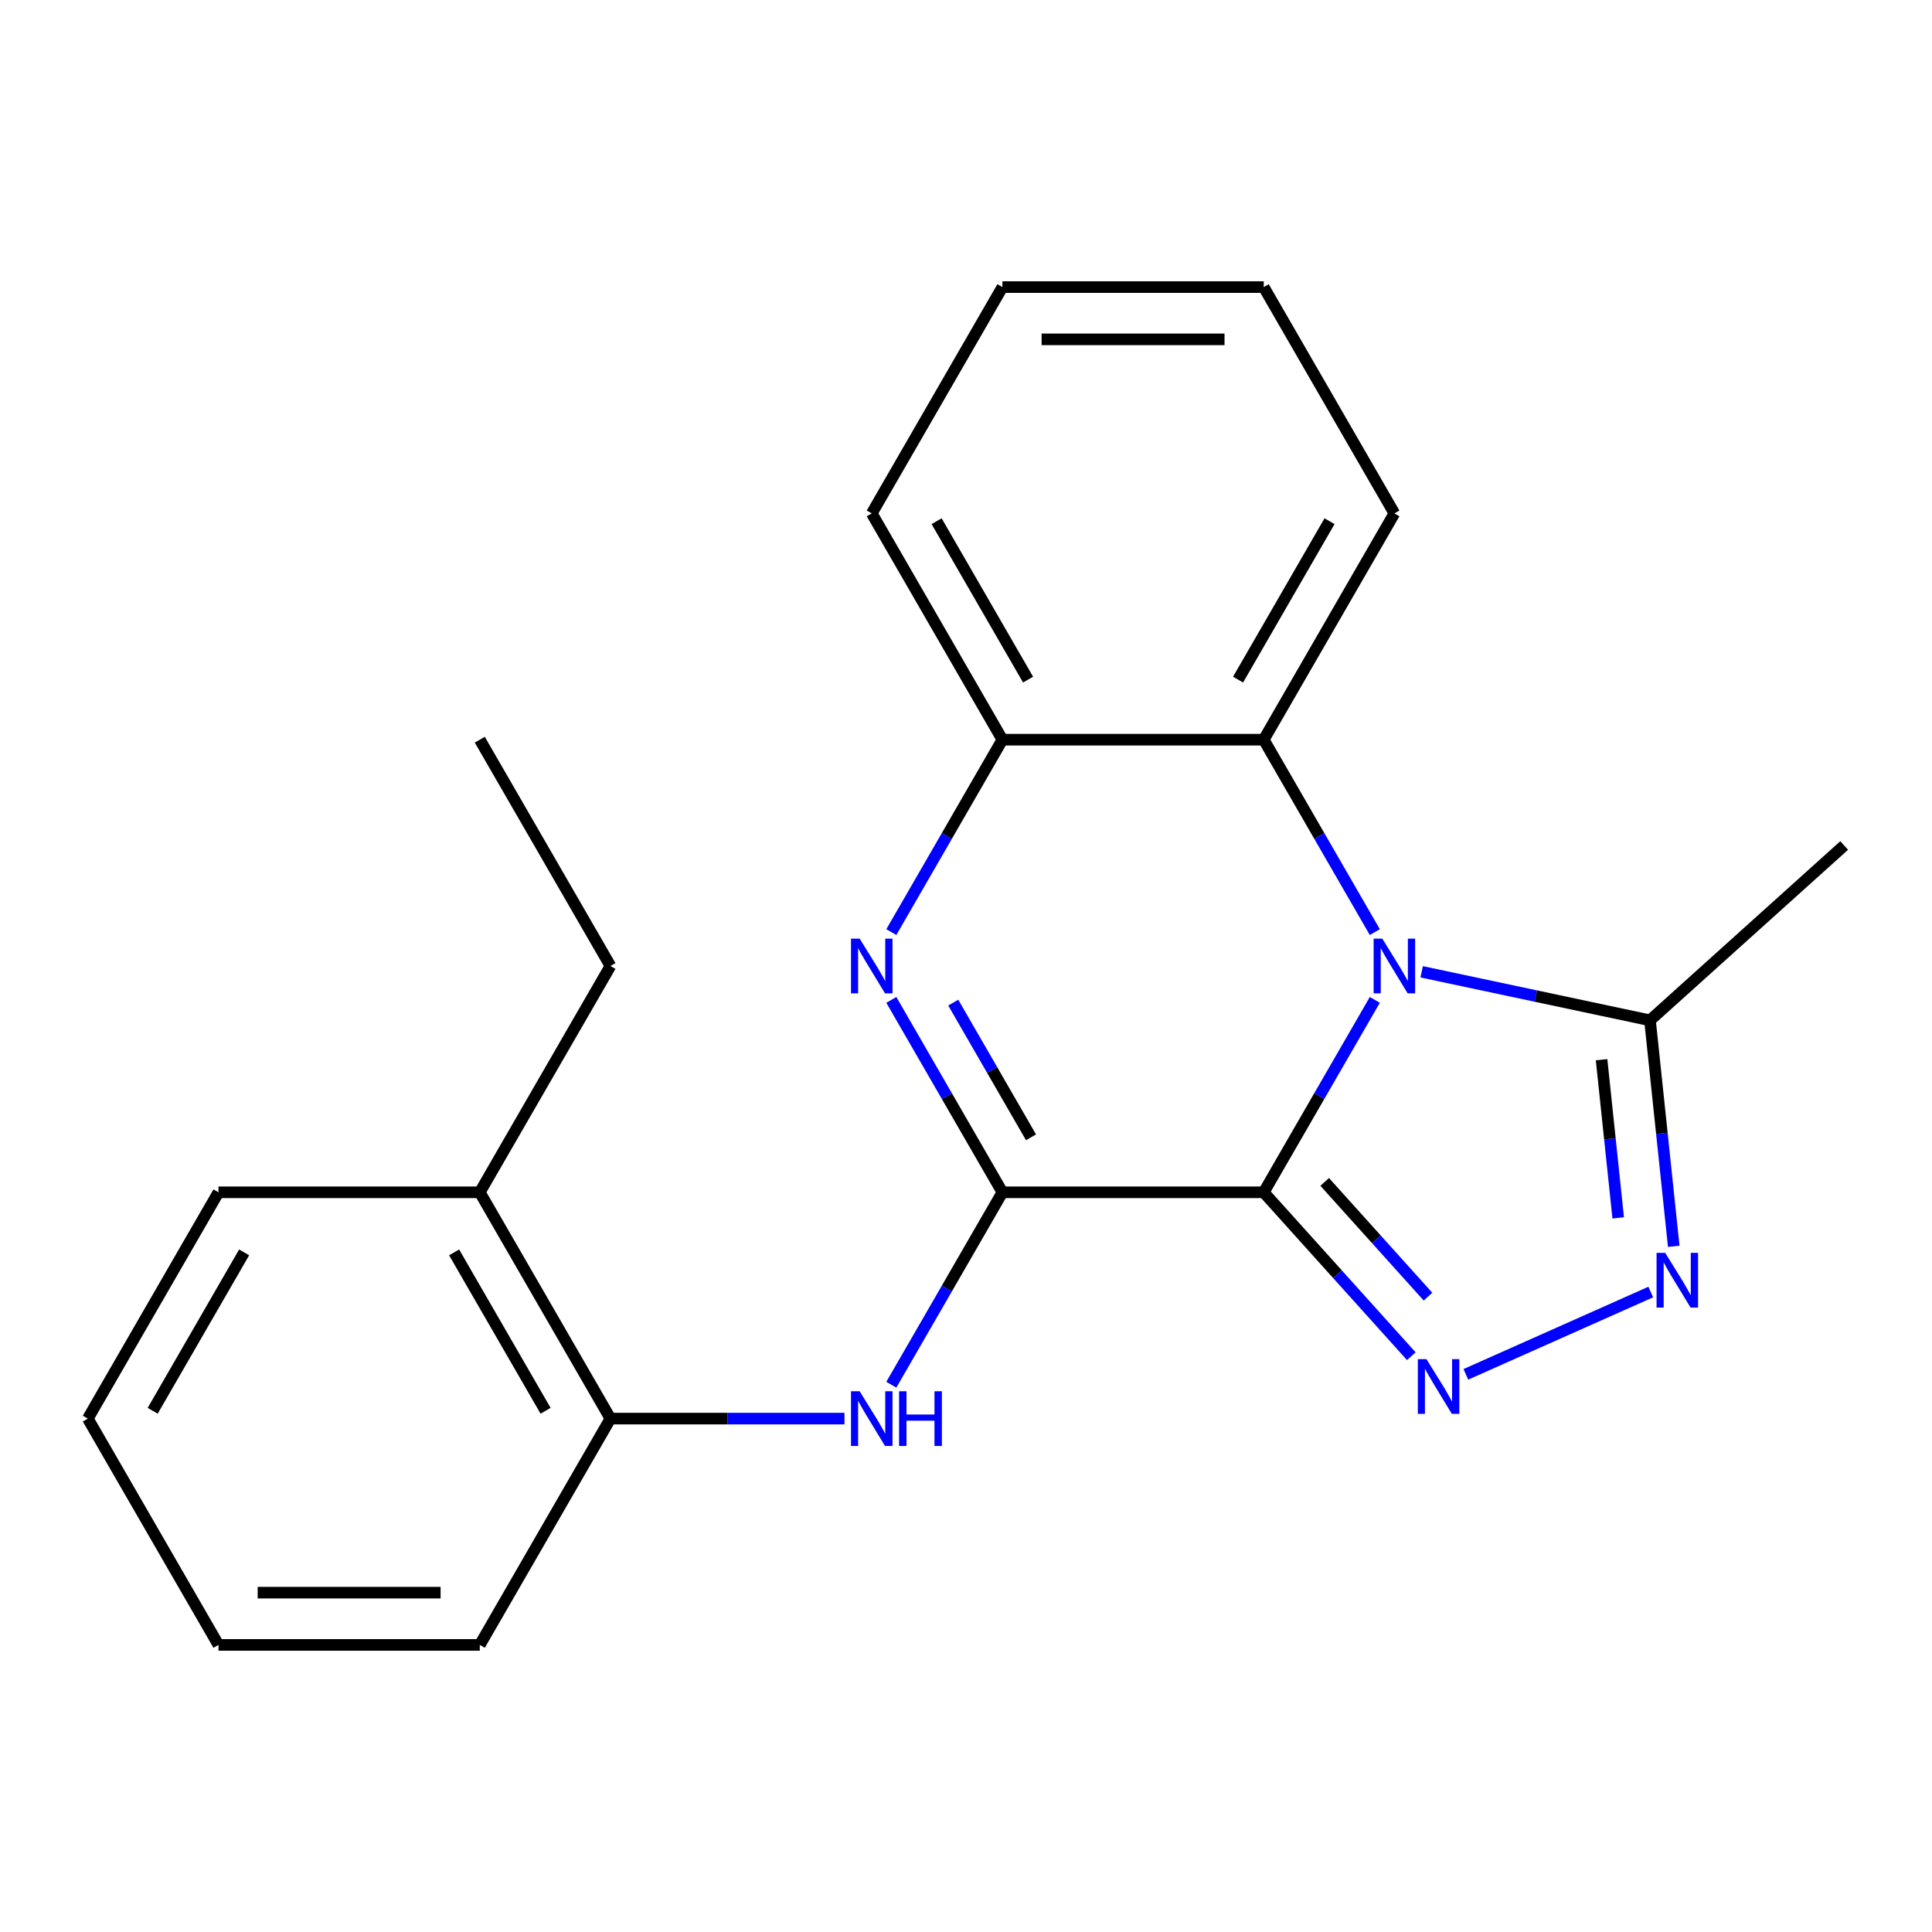 <?xml version='1.0' encoding='iso-8859-1'?>
<svg version='1.1' baseProfile='full'
              xmlns='http://www.w3.org/2000/svg'
                      xmlns:rdkit='http://www.rdkit.org/xml'
                      xmlns:xlink='http://www.w3.org/1999/xlink'
                  xml:space='preserve'
width='1000px' height='1000px' viewBox='0 0 1000 1000'>
<!-- END OF HEADER -->
<rect style='opacity:1.0;fill:#FFFFFF;stroke:none' width='1000' height='1000' x='0' y='0'> </rect>
<path class='bond-0' d='M 654.104,617.135 L 682.854,567.338' style='fill:none;fill-rule:evenodd;stroke:#000000;stroke-width:6px;stroke-linecap:butt;stroke-linejoin:miter;stroke-opacity:1' />
<path class='bond-0' d='M 682.854,567.338 L 711.604,517.541' style='fill:none;fill-rule:evenodd;stroke:#0000FF;stroke-width:6px;stroke-linecap:butt;stroke-linejoin:miter;stroke-opacity:1' />
<path class='bond-1' d='M 654.104,617.135 L 518.848,617.135' style='fill:none;fill-rule:evenodd;stroke:#000000;stroke-width:6px;stroke-linecap:butt;stroke-linejoin:miter;stroke-opacity:1' />
<path class='bond-2' d='M 654.104,617.135 L 692.295,659.55' style='fill:none;fill-rule:evenodd;stroke:#000000;stroke-width:6px;stroke-linecap:butt;stroke-linejoin:miter;stroke-opacity:1' />
<path class='bond-2' d='M 692.295,659.55 L 730.486,701.966' style='fill:none;fill-rule:evenodd;stroke:#0000FF;stroke-width:6px;stroke-linecap:butt;stroke-linejoin:miter;stroke-opacity:1' />
<path class='bond-2' d='M 685.664,611.759 L 712.398,641.449' style='fill:none;fill-rule:evenodd;stroke:#000000;stroke-width:6px;stroke-linecap:butt;stroke-linejoin:miter;stroke-opacity:1' />
<path class='bond-2' d='M 712.398,641.449 L 739.131,671.14' style='fill:none;fill-rule:evenodd;stroke:#0000FF;stroke-width:6px;stroke-linecap:butt;stroke-linejoin:miter;stroke-opacity:1' />
<path class='bond-5' d='M 735.853,503.002 L 794.942,515.561' style='fill:none;fill-rule:evenodd;stroke:#0000FF;stroke-width:6px;stroke-linecap:butt;stroke-linejoin:miter;stroke-opacity:1' />
<path class='bond-5' d='M 794.942,515.561 L 854.031,528.121' style='fill:none;fill-rule:evenodd;stroke:#000000;stroke-width:6px;stroke-linecap:butt;stroke-linejoin:miter;stroke-opacity:1' />
<path class='bond-6' d='M 711.604,482.459 L 682.854,432.662' style='fill:none;fill-rule:evenodd;stroke:#0000FF;stroke-width:6px;stroke-linecap:butt;stroke-linejoin:miter;stroke-opacity:1' />
<path class='bond-6' d='M 682.854,432.662 L 654.104,382.865' style='fill:none;fill-rule:evenodd;stroke:#000000;stroke-width:6px;stroke-linecap:butt;stroke-linejoin:miter;stroke-opacity:1' />
<path class='bond-3' d='M 518.848,617.135 L 490.098,567.338' style='fill:none;fill-rule:evenodd;stroke:#000000;stroke-width:6px;stroke-linecap:butt;stroke-linejoin:miter;stroke-opacity:1' />
<path class='bond-3' d='M 490.098,567.338 L 461.348,517.541' style='fill:none;fill-rule:evenodd;stroke:#0000FF;stroke-width:6px;stroke-linecap:butt;stroke-linejoin:miter;stroke-opacity:1' />
<path class='bond-3' d='M 533.65,588.67 L 513.525,553.812' style='fill:none;fill-rule:evenodd;stroke:#000000;stroke-width:6px;stroke-linecap:butt;stroke-linejoin:miter;stroke-opacity:1' />
<path class='bond-3' d='M 513.525,553.812 L 493.4,518.955' style='fill:none;fill-rule:evenodd;stroke:#0000FF;stroke-width:6px;stroke-linecap:butt;stroke-linejoin:miter;stroke-opacity:1' />
<path class='bond-7' d='M 518.848,617.135 L 490.098,666.931' style='fill:none;fill-rule:evenodd;stroke:#000000;stroke-width:6px;stroke-linecap:butt;stroke-linejoin:miter;stroke-opacity:1' />
<path class='bond-7' d='M 490.098,666.931 L 461.348,716.728' style='fill:none;fill-rule:evenodd;stroke:#0000FF;stroke-width:6px;stroke-linecap:butt;stroke-linejoin:miter;stroke-opacity:1' />
<path class='bond-4' d='M 758.729,711.362 L 854.434,668.751' style='fill:none;fill-rule:evenodd;stroke:#0000FF;stroke-width:6px;stroke-linecap:butt;stroke-linejoin:miter;stroke-opacity:1' />
<path class='bond-8' d='M 461.348,482.459 L 490.098,432.662' style='fill:none;fill-rule:evenodd;stroke:#0000FF;stroke-width:6px;stroke-linecap:butt;stroke-linejoin:miter;stroke-opacity:1' />
<path class='bond-8' d='M 490.098,432.662 L 518.848,382.865' style='fill:none;fill-rule:evenodd;stroke:#000000;stroke-width:6px;stroke-linecap:butt;stroke-linejoin:miter;stroke-opacity:1' />
<path class='bond-22' d='M 866.325,645.094 L 860.178,586.608' style='fill:none;fill-rule:evenodd;stroke:#0000FF;stroke-width:6px;stroke-linecap:butt;stroke-linejoin:miter;stroke-opacity:1' />
<path class='bond-22' d='M 860.178,586.608 L 854.031,528.121' style='fill:none;fill-rule:evenodd;stroke:#000000;stroke-width:6px;stroke-linecap:butt;stroke-linejoin:miter;stroke-opacity:1' />
<path class='bond-22' d='M 837.578,630.376 L 833.275,589.435' style='fill:none;fill-rule:evenodd;stroke:#0000FF;stroke-width:6px;stroke-linecap:butt;stroke-linejoin:miter;stroke-opacity:1' />
<path class='bond-22' d='M 833.275,589.435 L 828.972,548.495' style='fill:none;fill-rule:evenodd;stroke:#000000;stroke-width:6px;stroke-linecap:butt;stroke-linejoin:miter;stroke-opacity:1' />
<path class='bond-11' d='M 854.031,528.121 L 954.545,437.618' style='fill:none;fill-rule:evenodd;stroke:#000000;stroke-width:6px;stroke-linecap:butt;stroke-linejoin:miter;stroke-opacity:1' />
<path class='bond-12' d='M 654.104,382.865 L 721.731,265.731' style='fill:none;fill-rule:evenodd;stroke:#000000;stroke-width:6px;stroke-linecap:butt;stroke-linejoin:miter;stroke-opacity:1' />
<path class='bond-12' d='M 640.821,351.77 L 688.16,269.775' style='fill:none;fill-rule:evenodd;stroke:#000000;stroke-width:6px;stroke-linecap:butt;stroke-linejoin:miter;stroke-opacity:1' />
<path class='bond-23' d='M 654.104,382.865 L 518.848,382.865' style='fill:none;fill-rule:evenodd;stroke:#000000;stroke-width:6px;stroke-linecap:butt;stroke-linejoin:miter;stroke-opacity:1' />
<path class='bond-9' d='M 437.099,734.269 L 376.532,734.269' style='fill:none;fill-rule:evenodd;stroke:#0000FF;stroke-width:6px;stroke-linecap:butt;stroke-linejoin:miter;stroke-opacity:1' />
<path class='bond-9' d='M 376.532,734.269 L 315.965,734.269' style='fill:none;fill-rule:evenodd;stroke:#000000;stroke-width:6px;stroke-linecap:butt;stroke-linejoin:miter;stroke-opacity:1' />
<path class='bond-13' d='M 518.848,382.865 L 451.221,265.731' style='fill:none;fill-rule:evenodd;stroke:#000000;stroke-width:6px;stroke-linecap:butt;stroke-linejoin:miter;stroke-opacity:1' />
<path class='bond-13' d='M 532.131,351.77 L 484.792,269.775' style='fill:none;fill-rule:evenodd;stroke:#000000;stroke-width:6px;stroke-linecap:butt;stroke-linejoin:miter;stroke-opacity:1' />
<path class='bond-10' d='M 315.965,734.269 L 248.338,617.135' style='fill:none;fill-rule:evenodd;stroke:#000000;stroke-width:6px;stroke-linecap:butt;stroke-linejoin:miter;stroke-opacity:1' />
<path class='bond-10' d='M 282.394,730.225 L 235.055,648.23' style='fill:none;fill-rule:evenodd;stroke:#000000;stroke-width:6px;stroke-linecap:butt;stroke-linejoin:miter;stroke-opacity:1' />
<path class='bond-14' d='M 315.965,734.269 L 248.338,851.404' style='fill:none;fill-rule:evenodd;stroke:#000000;stroke-width:6px;stroke-linecap:butt;stroke-linejoin:miter;stroke-opacity:1' />
<path class='bond-15' d='M 248.338,617.135 L 315.965,500' style='fill:none;fill-rule:evenodd;stroke:#000000;stroke-width:6px;stroke-linecap:butt;stroke-linejoin:miter;stroke-opacity:1' />
<path class='bond-16' d='M 248.338,617.135 L 113.082,617.135' style='fill:none;fill-rule:evenodd;stroke:#000000;stroke-width:6px;stroke-linecap:butt;stroke-linejoin:miter;stroke-opacity:1' />
<path class='bond-18' d='M 721.731,265.731 L 654.104,148.596' style='fill:none;fill-rule:evenodd;stroke:#000000;stroke-width:6px;stroke-linecap:butt;stroke-linejoin:miter;stroke-opacity:1' />
<path class='bond-19' d='M 451.221,265.731 L 518.848,148.596' style='fill:none;fill-rule:evenodd;stroke:#000000;stroke-width:6px;stroke-linecap:butt;stroke-linejoin:miter;stroke-opacity:1' />
<path class='bond-20' d='M 248.338,851.404 L 113.082,851.404' style='fill:none;fill-rule:evenodd;stroke:#000000;stroke-width:6px;stroke-linecap:butt;stroke-linejoin:miter;stroke-opacity:1' />
<path class='bond-20' d='M 228.049,824.353 L 133.371,824.353' style='fill:none;fill-rule:evenodd;stroke:#000000;stroke-width:6px;stroke-linecap:butt;stroke-linejoin:miter;stroke-opacity:1' />
<path class='bond-17' d='M 315.965,500 L 248.338,382.865' style='fill:none;fill-rule:evenodd;stroke:#000000;stroke-width:6px;stroke-linecap:butt;stroke-linejoin:miter;stroke-opacity:1' />
<path class='bond-25' d='M 113.082,617.135 L 45.455,734.269' style='fill:none;fill-rule:evenodd;stroke:#000000;stroke-width:6px;stroke-linecap:butt;stroke-linejoin:miter;stroke-opacity:1' />
<path class='bond-25' d='M 126.365,648.23 L 79.026,730.225' style='fill:none;fill-rule:evenodd;stroke:#000000;stroke-width:6px;stroke-linecap:butt;stroke-linejoin:miter;stroke-opacity:1' />
<path class='bond-24' d='M 654.104,148.596 L 518.848,148.596' style='fill:none;fill-rule:evenodd;stroke:#000000;stroke-width:6px;stroke-linecap:butt;stroke-linejoin:miter;stroke-opacity:1' />
<path class='bond-24' d='M 633.815,175.647 L 539.137,175.647' style='fill:none;fill-rule:evenodd;stroke:#000000;stroke-width:6px;stroke-linecap:butt;stroke-linejoin:miter;stroke-opacity:1' />
<path class='bond-21' d='M 113.082,851.404 L 45.455,734.269' style='fill:none;fill-rule:evenodd;stroke:#000000;stroke-width:6px;stroke-linecap:butt;stroke-linejoin:miter;stroke-opacity:1' />
<path  class='atom-1' d='M 715.471 485.84
L 724.751 500.84
Q 725.671 502.32, 727.151 505
Q 728.631 507.68, 728.711 507.84
L 728.711 485.84
L 732.471 485.84
L 732.471 514.16
L 728.591 514.16
L 718.631 497.76
Q 717.471 495.84, 716.231 493.64
Q 715.031 491.44, 714.671 490.76
L 714.671 514.16
L 710.991 514.16
L 710.991 485.84
L 715.471 485.84
' fill='#0000FF'/>
<path  class='atom-3' d='M 738.347 703.489
L 747.627 718.489
Q 748.547 719.969, 750.027 722.649
Q 751.507 725.329, 751.587 725.489
L 751.587 703.489
L 755.347 703.489
L 755.347 731.809
L 751.467 731.809
L 741.507 715.409
Q 740.347 713.489, 739.107 711.289
Q 737.907 709.089, 737.547 708.409
L 737.547 731.809
L 733.867 731.809
L 733.867 703.489
L 738.347 703.489
' fill='#0000FF'/>
<path  class='atom-4' d='M 444.961 485.84
L 454.241 500.84
Q 455.161 502.32, 456.641 505
Q 458.121 507.68, 458.201 507.84
L 458.201 485.84
L 461.961 485.84
L 461.961 514.16
L 458.081 514.16
L 448.121 497.76
Q 446.961 495.84, 445.721 493.64
Q 444.521 491.44, 444.161 490.76
L 444.161 514.16
L 440.481 514.16
L 440.481 485.84
L 444.961 485.84
' fill='#0000FF'/>
<path  class='atom-5' d='M 861.909 648.476
L 871.189 663.476
Q 872.109 664.956, 873.589 667.636
Q 875.069 670.316, 875.149 670.476
L 875.149 648.476
L 878.909 648.476
L 878.909 676.796
L 875.029 676.796
L 865.069 660.396
Q 863.909 658.476, 862.669 656.276
Q 861.469 654.076, 861.109 653.396
L 861.109 676.796
L 857.429 676.796
L 857.429 648.476
L 861.909 648.476
' fill='#0000FF'/>
<path  class='atom-8' d='M 444.961 720.109
L 454.241 735.109
Q 455.161 736.589, 456.641 739.269
Q 458.121 741.949, 458.201 742.109
L 458.201 720.109
L 461.961 720.109
L 461.961 748.429
L 458.081 748.429
L 448.121 732.029
Q 446.961 730.109, 445.721 727.909
Q 444.521 725.709, 444.161 725.029
L 444.161 748.429
L 440.481 748.429
L 440.481 720.109
L 444.961 720.109
' fill='#0000FF'/>
<path  class='atom-8' d='M 465.361 720.109
L 469.201 720.109
L 469.201 732.149
L 483.681 732.149
L 483.681 720.109
L 487.521 720.109
L 487.521 748.429
L 483.681 748.429
L 483.681 735.349
L 469.201 735.349
L 469.201 748.429
L 465.361 748.429
L 465.361 720.109
' fill='#0000FF'/>
</svg>
